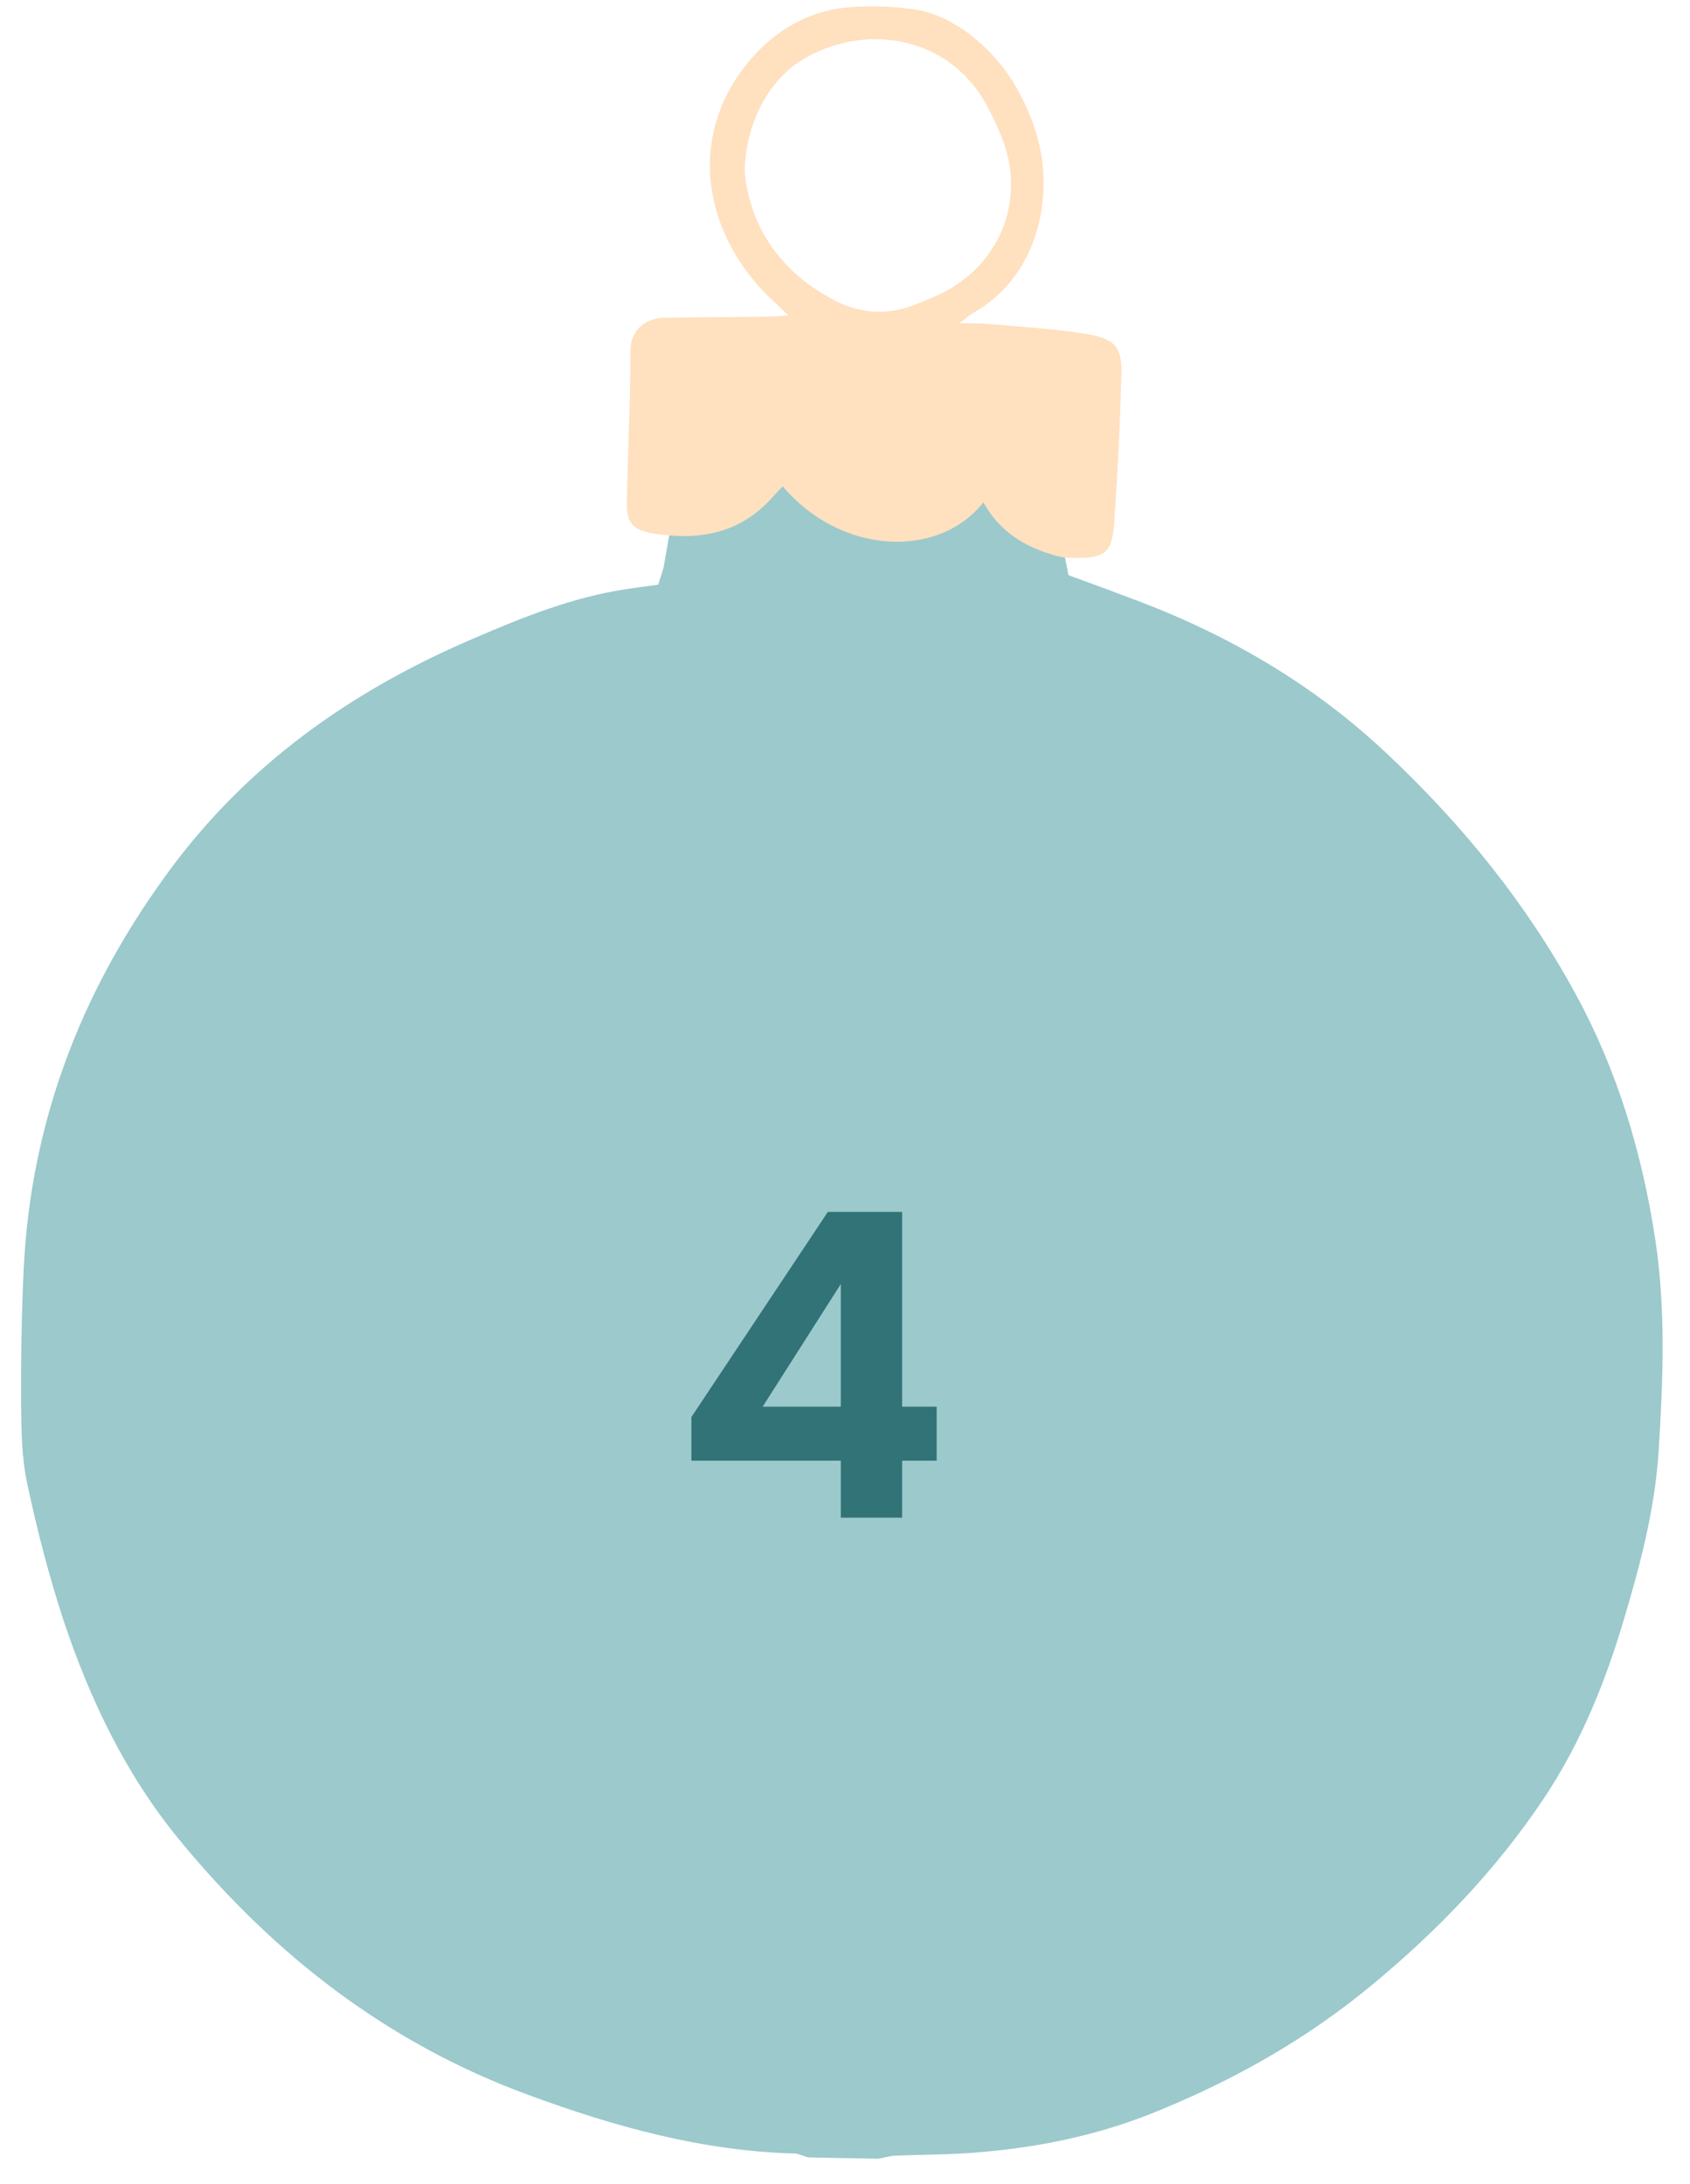 <?xml version="1.0" encoding="UTF-8"?> <svg xmlns="http://www.w3.org/2000/svg" width="137" height="177" viewBox="0 0 137 177" fill="none"><path d="M65.505 174.846C67.409 174.897 69.274 174.907 71.178 174.958C71.626 174.889 72.076 174.739 72.522 174.71C74.876 174.611 77.227 174.634 79.584 174.413C84.663 173.982 89.598 172.898 94.272 170.915C100.34 168.402 105.98 165.189 111.079 160.988C116.468 156.551 121.264 151.572 125.15 145.757C128.149 141.257 130.146 136.324 131.662 131.175C132.998 126.711 134.173 122.202 134.46 117.548C134.816 111.841 135.049 106.172 134.188 100.473C133.119 93.472 131.148 86.851 127.749 80.598C123.769 73.275 118.629 66.935 112.579 61.218C106.689 55.628 99.865 51.594 92.28 48.715C90.434 48.017 88.547 47.317 86.62 46.617C86.119 44.131 85.618 41.644 85.157 39.199C84.625 36.347 83.596 35.428 80.686 35.107C79.109 34.943 77.531 34.819 75.957 34.574C70.709 33.744 65.4 33.683 60.133 33.542C57.257 33.465 55.55 35.162 55.151 37.908C54.797 40.534 54.282 43.114 53.848 45.697C53.752 46.262 53.535 46.784 53.357 47.387C52.38 47.523 51.526 47.622 50.671 47.761C46.437 48.417 42.504 49.974 38.607 51.653C28.438 55.962 19.718 62.133 13.231 71.243C6.451 80.669 2.524 91.063 1.928 102.682C1.748 106.367 1.689 110.095 1.71 113.825C1.734 115.974 1.755 118.205 2.225 120.325C3.018 124.036 3.972 127.75 5.172 131.391C7.311 137.772 10.19 143.809 14.508 149.073C22.163 158.4 31.376 165.58 42.817 169.778C49.802 172.357 56.925 174.332 64.419 174.533C64.743 174.542 65.143 174.755 65.505 174.846Z" fill="#9BC9CC"></path><path d="M79.027 3.116C81.487 5.128 83.038 7.764 83.972 10.708C85.505 15.533 84.35 22.312 78.876 25.368C78.589 25.523 78.379 25.76 77.8 26.191C78.813 26.218 79.462 26.195 80.069 26.252C82.738 26.485 85.45 26.639 88.114 27.075C90.455 27.462 91.003 28.207 90.899 30.555C90.797 34.364 90.613 38.21 90.349 42.014C90.156 44.684 89.894 45.366 86.534 45.195C86.129 45.184 85.726 45.092 85.324 44.96C82.911 44.246 80.958 42.978 79.722 40.715C76.029 45.359 68.135 44.945 63.459 39.427C63.168 39.703 62.876 40.02 62.625 40.297C59.991 43.267 56.652 43.826 52.978 43.241C51.243 42.951 50.772 42.371 50.819 40.629C50.887 36.577 51.117 32.529 51.105 28.434C51.112 26.691 52.394 25.752 53.894 25.752C56.773 25.708 59.651 25.704 62.531 25.66C62.936 25.67 63.343 25.6 63.912 25.575C63.004 24.659 62.211 23.989 61.502 23.2C56.703 17.76 56.046 10.486 60.777 4.896C62.87 2.439 65.547 0.889 68.676 0.608C70.302 0.449 71.963 0.494 73.619 0.7C75.642 0.876 77.441 1.816 79.027 3.116ZM67.474 24.252C69.672 25.446 71.938 25.587 74.233 24.676C75.053 24.333 75.872 24.031 76.653 23.606C81.26 21.135 83.142 15.956 81.205 11.12C80.939 10.424 80.593 9.725 80.247 9.027C77.134 2.66 69.86 1.816 64.912 4.926C62.314 6.559 60.396 10.035 60.372 13.966C60.785 18.194 63.078 21.904 67.474 24.252Z" fill="#FFE0BF"></path><path d="M73.13 114.005L75.93 114.005L75.93 118.38L73.13 118.38L73.13 123L68.16 123L68.16 118.38L56.05 118.38L56.05 114.845L67.11 98.22L73.13 98.22L73.13 114.005ZM61.825 114.005L68.16 114.005L68.16 104.065L61.825 114.005Z" fill="#317377"></path></svg> 